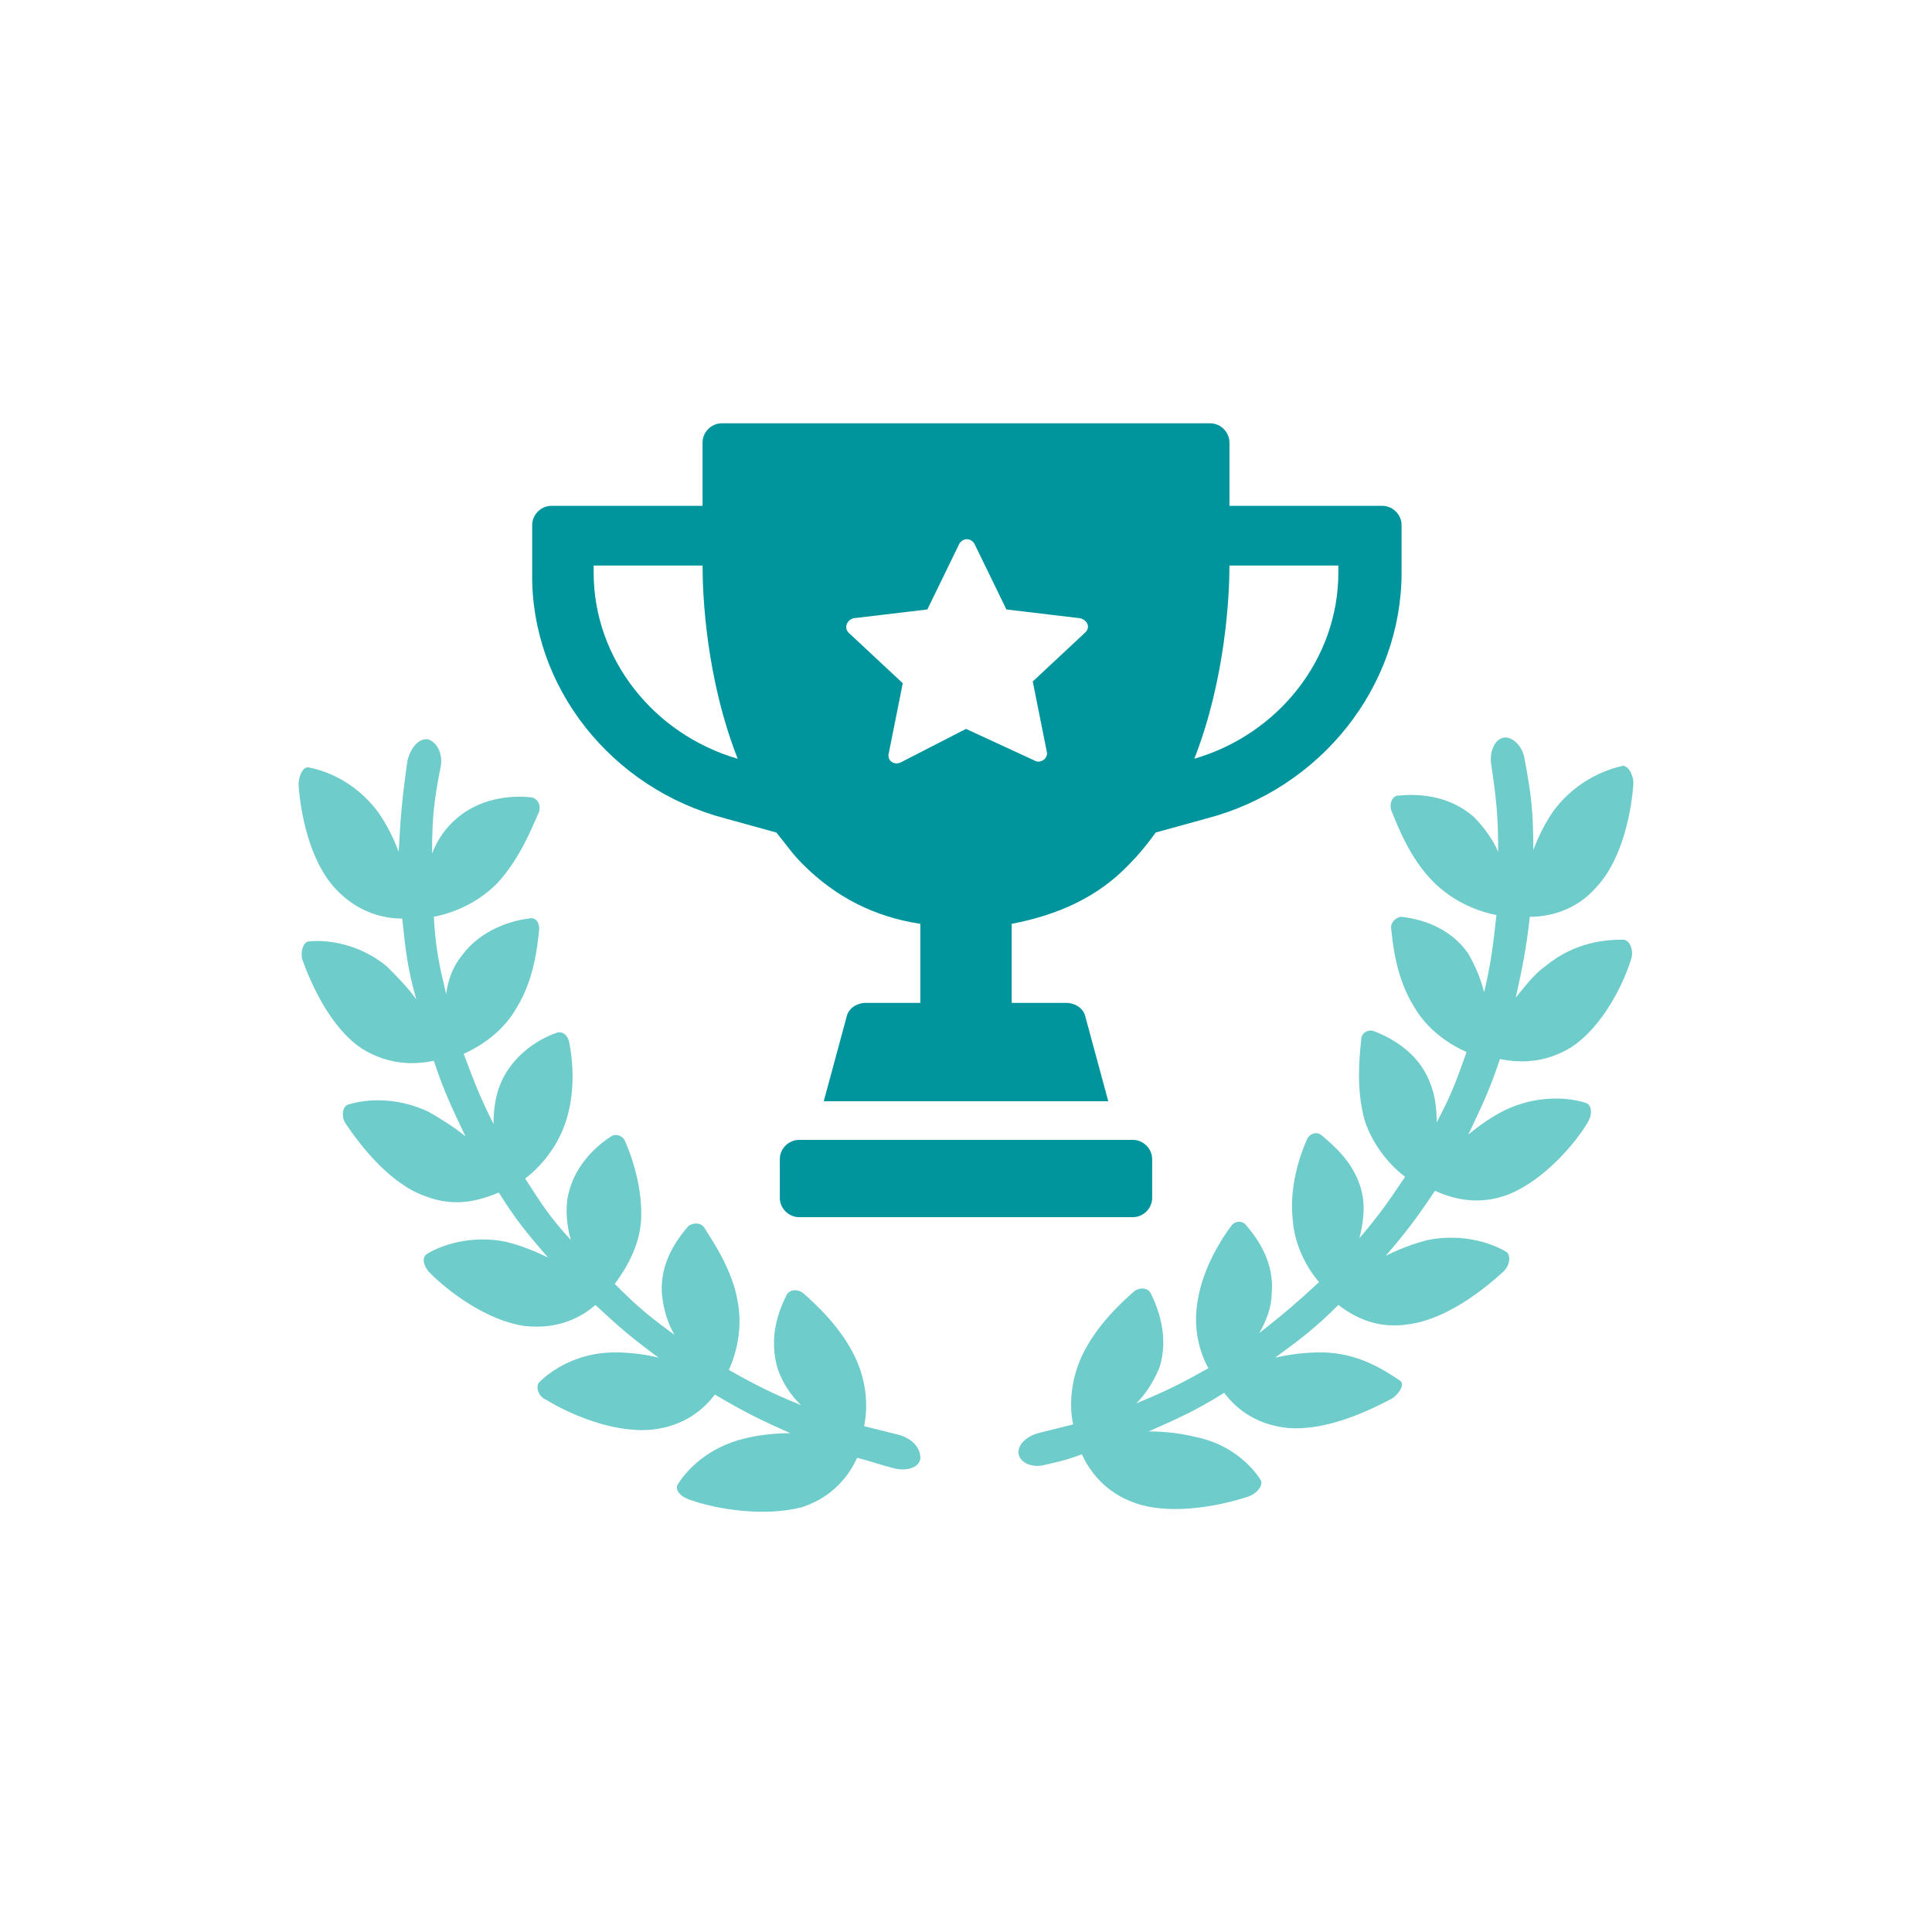 <?xml version="1.0" encoding="utf-8"?>
<!-- Generator: Adobe Illustrator 27.3.1, SVG Export Plug-In . SVG Version: 6.00 Build 0)  -->
<svg version="1.1" id="Layer_1" xmlns="http://www.w3.org/2000/svg" xmlns:xlink="http://www.w3.org/1999/xlink" x="0px" y="0px"
	 viewBox="0 0 110 110" style="enable-background:new 0 0 110 110;" xml:space="preserve">
<style type="text/css">
	.st0{fill:#6ECCCA;}
	.st1{fill:#00959D;}
</style>
<path class="st0" d="M51.2,81.7c-0.8-0.2-1.2-0.3-2-0.5c0.2-1,0.2-2.4-0.5-3.9c-0.8-1.7-2.2-3-3-3.7c-0.3-0.2-0.7-0.2-0.9,0.1
	c-0.4,0.8-1.1,2.4-0.5,4.3c0.3,0.8,0.7,1.4,1.3,2c-1.7-0.7-2.5-1.1-4.1-2c0.4-0.9,0.8-2.3,0.5-3.9c-0.3-1.8-1.4-3.4-1.9-4.2
	c-0.2-0.3-0.6-0.3-0.9-0.1c-0.6,0.7-1.7,2.1-1.5,4c0.1,0.8,0.3,1.5,0.7,2.2c-1.5-1.1-2.1-1.6-3.4-2.9c0.6-0.8,1.4-2.1,1.5-3.6
	c0.1-1.8-0.5-3.6-0.9-4.5c-0.1-0.3-0.5-0.5-0.8-0.3c-0.8,0.5-2.2,1.7-2.5,3.6c-0.1,0.8,0,1.6,0.2,2.3c-1.2-1.3-1.7-2.1-2.6-3.5
	c0.8-0.6,1.8-1.7,2.3-3.2c0.6-1.8,0.4-3.6,0.2-4.6c-0.1-0.4-0.4-0.6-0.7-0.5c-0.9,0.3-2.5,1.2-3.2,2.9c-0.3,0.7-0.4,1.5-0.4,2.3
	c-0.8-1.6-1.1-2.4-1.7-4c0.9-0.4,2.2-1.2,3-2.6c1-1.6,1.2-3.5,1.3-4.5c0-0.4-0.2-0.7-0.6-0.6c-0.9,0.1-2.7,0.6-3.8,2.1
	c-0.5,0.6-0.8,1.4-0.9,2.2c-0.4-1.7-0.6-2.6-0.7-4.4c1-0.2,2.4-0.7,3.6-1.9c1.3-1.4,2-3.2,2.4-4.1c0.1-0.4-0.1-0.7-0.4-0.8
	c-0.9-0.1-2.8-0.1-4.3,1.2c-0.6,0.5-1.1,1.2-1.4,2c0-2,0.1-3,0.5-5c0.1-0.7-0.2-1.3-0.7-1.5c-0.5-0.1-1,0.4-1.2,1.2
	c-0.3,2.1-0.4,3.2-0.5,5.2c-0.3-0.8-0.7-1.6-1.2-2.3c-1.3-1.7-2.9-2.3-3.9-2.5c-0.3-0.1-0.6,0.4-0.6,1c0.1,1.5,0.6,4.3,2.1,5.9
	c1.3,1.4,2.8,1.7,3.8,1.7c0.2,1.9,0.3,2.8,0.8,4.6c-0.5-0.7-1.1-1.3-1.7-1.9c-1.6-1.3-3.4-1.5-4.4-1.4c-0.3,0-0.5,0.5-0.4,1
	c0.5,1.4,1.6,3.9,3.4,5.1c1.6,1,3.1,0.9,4.1,0.7c0.6,1.8,1,2.6,1.8,4.3c-0.6-0.5-1.4-1-2.1-1.4c-1.9-0.9-3.7-0.7-4.6-0.4
	c-0.3,0.1-0.4,0.7-0.1,1.1c0.8,1.2,2.5,3.4,4.5,4.1c1.8,0.7,3.2,0.2,4.2-0.2c1,1.6,1.6,2.3,2.8,3.7c-0.8-0.4-1.6-0.7-2.4-0.9
	c-2-0.4-3.7,0.2-4.5,0.7c-0.3,0.2-0.2,0.7,0.2,1.1c1,1,3.2,2.7,5.4,3c1.9,0.2,3.2-0.5,4-1.2c1.4,1.3,2.1,1.9,3.6,3
	c-0.8-0.2-1.7-0.3-2.5-0.3c-2.1,0-3.6,1-4.3,1.7c-0.2,0.2-0.1,0.8,0.4,1c1.3,0.8,3.8,1.9,6,1.7c1.9-0.2,3-1.2,3.6-2
	c1.7,1,2.5,1.4,4.3,2.2c-0.9,0-1.8,0.1-2.6,0.3c-2.1,0.5-3.3,1.8-3.8,2.6c-0.2,0.3,0.1,0.7,0.7,0.9c1.4,0.5,4.2,1,6.4,0.4
	c1.8-0.6,2.7-1.9,3.1-2.8c0.8,0.2,1.3,0.4,2.1,0.6c0.8,0.2,1.5-0.1,1.5-0.6C52.4,82.4,51.9,81.9,51.2,81.7L51.2,81.7z"/>
<path class="st0" d="M92.4,53.5c-0.9,0-2.7,0.1-4.4,1.5c-0.7,0.5-1.2,1.2-1.7,1.8c0.4-1.8,0.6-2.8,0.8-4.6c1,0,2.6-0.3,3.8-1.7
	c1.5-1.6,2-4.4,2.1-5.9c0-0.5-0.3-1-0.6-1c-0.9,0.2-2.6,0.8-3.9,2.5c-0.5,0.7-0.9,1.5-1.2,2.3c0-2.1-0.1-3.1-0.5-5.2
	c-0.1-0.7-0.7-1.3-1.2-1.2c-0.5,0.1-0.8,0.8-0.7,1.5c0.3,2,0.4,3,0.4,5c-0.3-0.7-0.8-1.4-1.4-2c-1.5-1.3-3.3-1.3-4.3-1.2
	c-0.3,0-0.5,0.4-0.4,0.8c0.4,1,1.1,2.8,2.4,4.1c1.2,1.2,2.6,1.7,3.6,1.9c-0.2,1.8-0.3,2.7-0.7,4.4c-0.2-0.8-0.5-1.5-0.9-2.2
	c-1.1-1.6-2.9-2-3.8-2.1c-0.3,0-0.6,0.3-0.6,0.6c0.1,1,0.3,2.9,1.3,4.5c0.8,1.4,2.1,2.2,3,2.6c-0.6,1.7-0.9,2.5-1.7,4
	c0-0.8-0.1-1.6-0.4-2.3c-0.7-1.8-2.4-2.6-3.2-2.9c-0.3-0.1-0.7,0.1-0.7,0.5c-0.1,1-0.3,2.8,0.2,4.6c0.5,1.5,1.5,2.6,2.3,3.2
	c-1,1.5-1.5,2.2-2.6,3.5c0.2-0.8,0.3-1.6,0.2-2.3c-0.3-1.9-1.7-3-2.4-3.6c-0.3-0.2-0.7,0-0.8,0.3c-0.4,0.9-1,2.7-0.8,4.5
	c0.1,1.6,0.9,2.9,1.5,3.6c-1.3,1.2-2,1.8-3.4,2.9c0.4-0.7,0.7-1.5,0.7-2.2c0.2-1.9-0.9-3.3-1.5-4c-0.2-0.2-0.6-0.2-0.8,0.1
	c-0.6,0.8-1.6,2.4-1.9,4.2c-0.3,1.6,0.1,3,0.6,3.9c-1.6,0.9-2.4,1.3-4.1,2c0.6-0.6,1-1.3,1.3-2c0.6-1.8-0.1-3.5-0.5-4.3
	c-0.2-0.3-0.6-0.3-0.9-0.1c-0.8,0.7-2.2,2-3,3.7c-0.7,1.5-0.7,3-0.5,3.9c-0.8,0.2-1.2,0.3-2,0.5c-0.7,0.2-1.2,0.7-1.1,1.2
	c0.1,0.5,0.8,0.8,1.5,0.6c0.9-0.2,1.3-0.3,2.1-0.6c0.4,0.9,1.3,2.2,3.1,2.8c2.1,0.7,4.9,0.1,6.4-0.4c0.5-0.2,0.8-0.6,0.7-0.9
	c-0.5-0.8-1.7-2.1-3.8-2.5c-0.8-0.2-1.7-0.3-2.6-0.3c1.8-0.8,2.7-1.2,4.3-2.2c0.6,0.8,1.7,1.8,3.6,2c2.2,0.2,4.7-1,6-1.7
	c0.4-0.3,0.7-0.8,0.4-1C78.8,78,77.3,77,75.2,77c-0.9,0-1.7,0.1-2.6,0.3c1.5-1.1,2.3-1.7,3.6-3c0.8,0.6,2.1,1.4,4,1.1
	c2.2-0.3,4.3-2,5.4-3c0.4-0.4,0.4-0.9,0.2-1.1c-0.8-0.5-2.5-1.1-4.5-0.7c-0.8,0.2-1.6,0.5-2.4,0.9c1.2-1.4,1.8-2.2,2.8-3.7
	c0.9,0.4,2.4,0.9,4.2,0.2c2-0.8,3.8-2.9,4.5-4.1c0.3-0.5,0.2-1-0.1-1.1c-0.9-0.3-2.7-0.5-4.6,0.4c-0.8,0.4-1.5,0.9-2.1,1.4
	c0.8-1.7,1.2-2.5,1.8-4.3c1,0.2,2.5,0.3,4.1-0.7c1.8-1.2,3-3.7,3.4-5.1C93,54.1,92.8,53.5,92.4,53.5L92.4,53.5z"/>
<path class="st1" d="M41.3,46.6l2.9,0.8c0.5,0.6,0.9,1.2,1.5,1.8c1.9,1.9,4.1,3,6.7,3.4v4.5h-3.1c-0.5,0-1,0.3-1.1,0.8l-1.3,4.8
	h16.2l-1.3-4.8c-0.1-0.5-0.6-0.8-1.1-0.8h-3.1v-4.5c2.6-0.5,4.9-1.5,6.7-3.4c0.5-0.5,1-1.1,1.5-1.8l2.9-0.8
	c6.5-1.7,11.1-7.5,11.1-14v-2.7c0-0.6-0.5-1.1-1.1-1.1H70v-3.6c0-0.6-0.5-1.1-1.1-1.1H41.1c-0.6,0-1.1,0.5-1.1,1.1v3.6h-8.6
	c-0.6,0-1.1,0.5-1.1,1.1v2.7C30.2,39.1,34.8,44.9,41.3,46.6L41.3,46.6z M70,32.2h6.2v0.4c0,4.9-3.4,9.2-8.2,10.6
	C69.8,38.6,70,33.8,70,32.2L70,32.2z M48.6,35.2l4.2-0.5l1.8-3.7c0.2-0.4,0.7-0.4,0.9,0l1.8,3.7l4.2,0.5c0.4,0.1,0.6,0.5,0.3,0.8
	l-3,2.8l0.8,4c0.1,0.4-0.4,0.7-0.7,0.5L55,41.5l-3.7,1.9c-0.4,0.2-0.8-0.1-0.7-0.5l0.8-4l-3-2.8C48,35.8,48.2,35.3,48.6,35.2
	L48.6,35.2z M33.8,32.2H40c0,1.7,0.2,6.4,2,11c-4.8-1.4-8.2-5.7-8.2-10.6V32.2L33.8,32.2z"/>
<path class="st1" d="M45.5,64.9c-0.6,0-1.1,0.5-1.1,1.1v2.2c0,0.6,0.5,1.1,1.1,1.1h19c0.6,0,1.1-0.5,1.1-1.1v-2.2
	c0-0.6-0.5-1.1-1.1-1.1C64.5,64.9,45.5,64.9,45.5,64.9z"/>
</svg>
